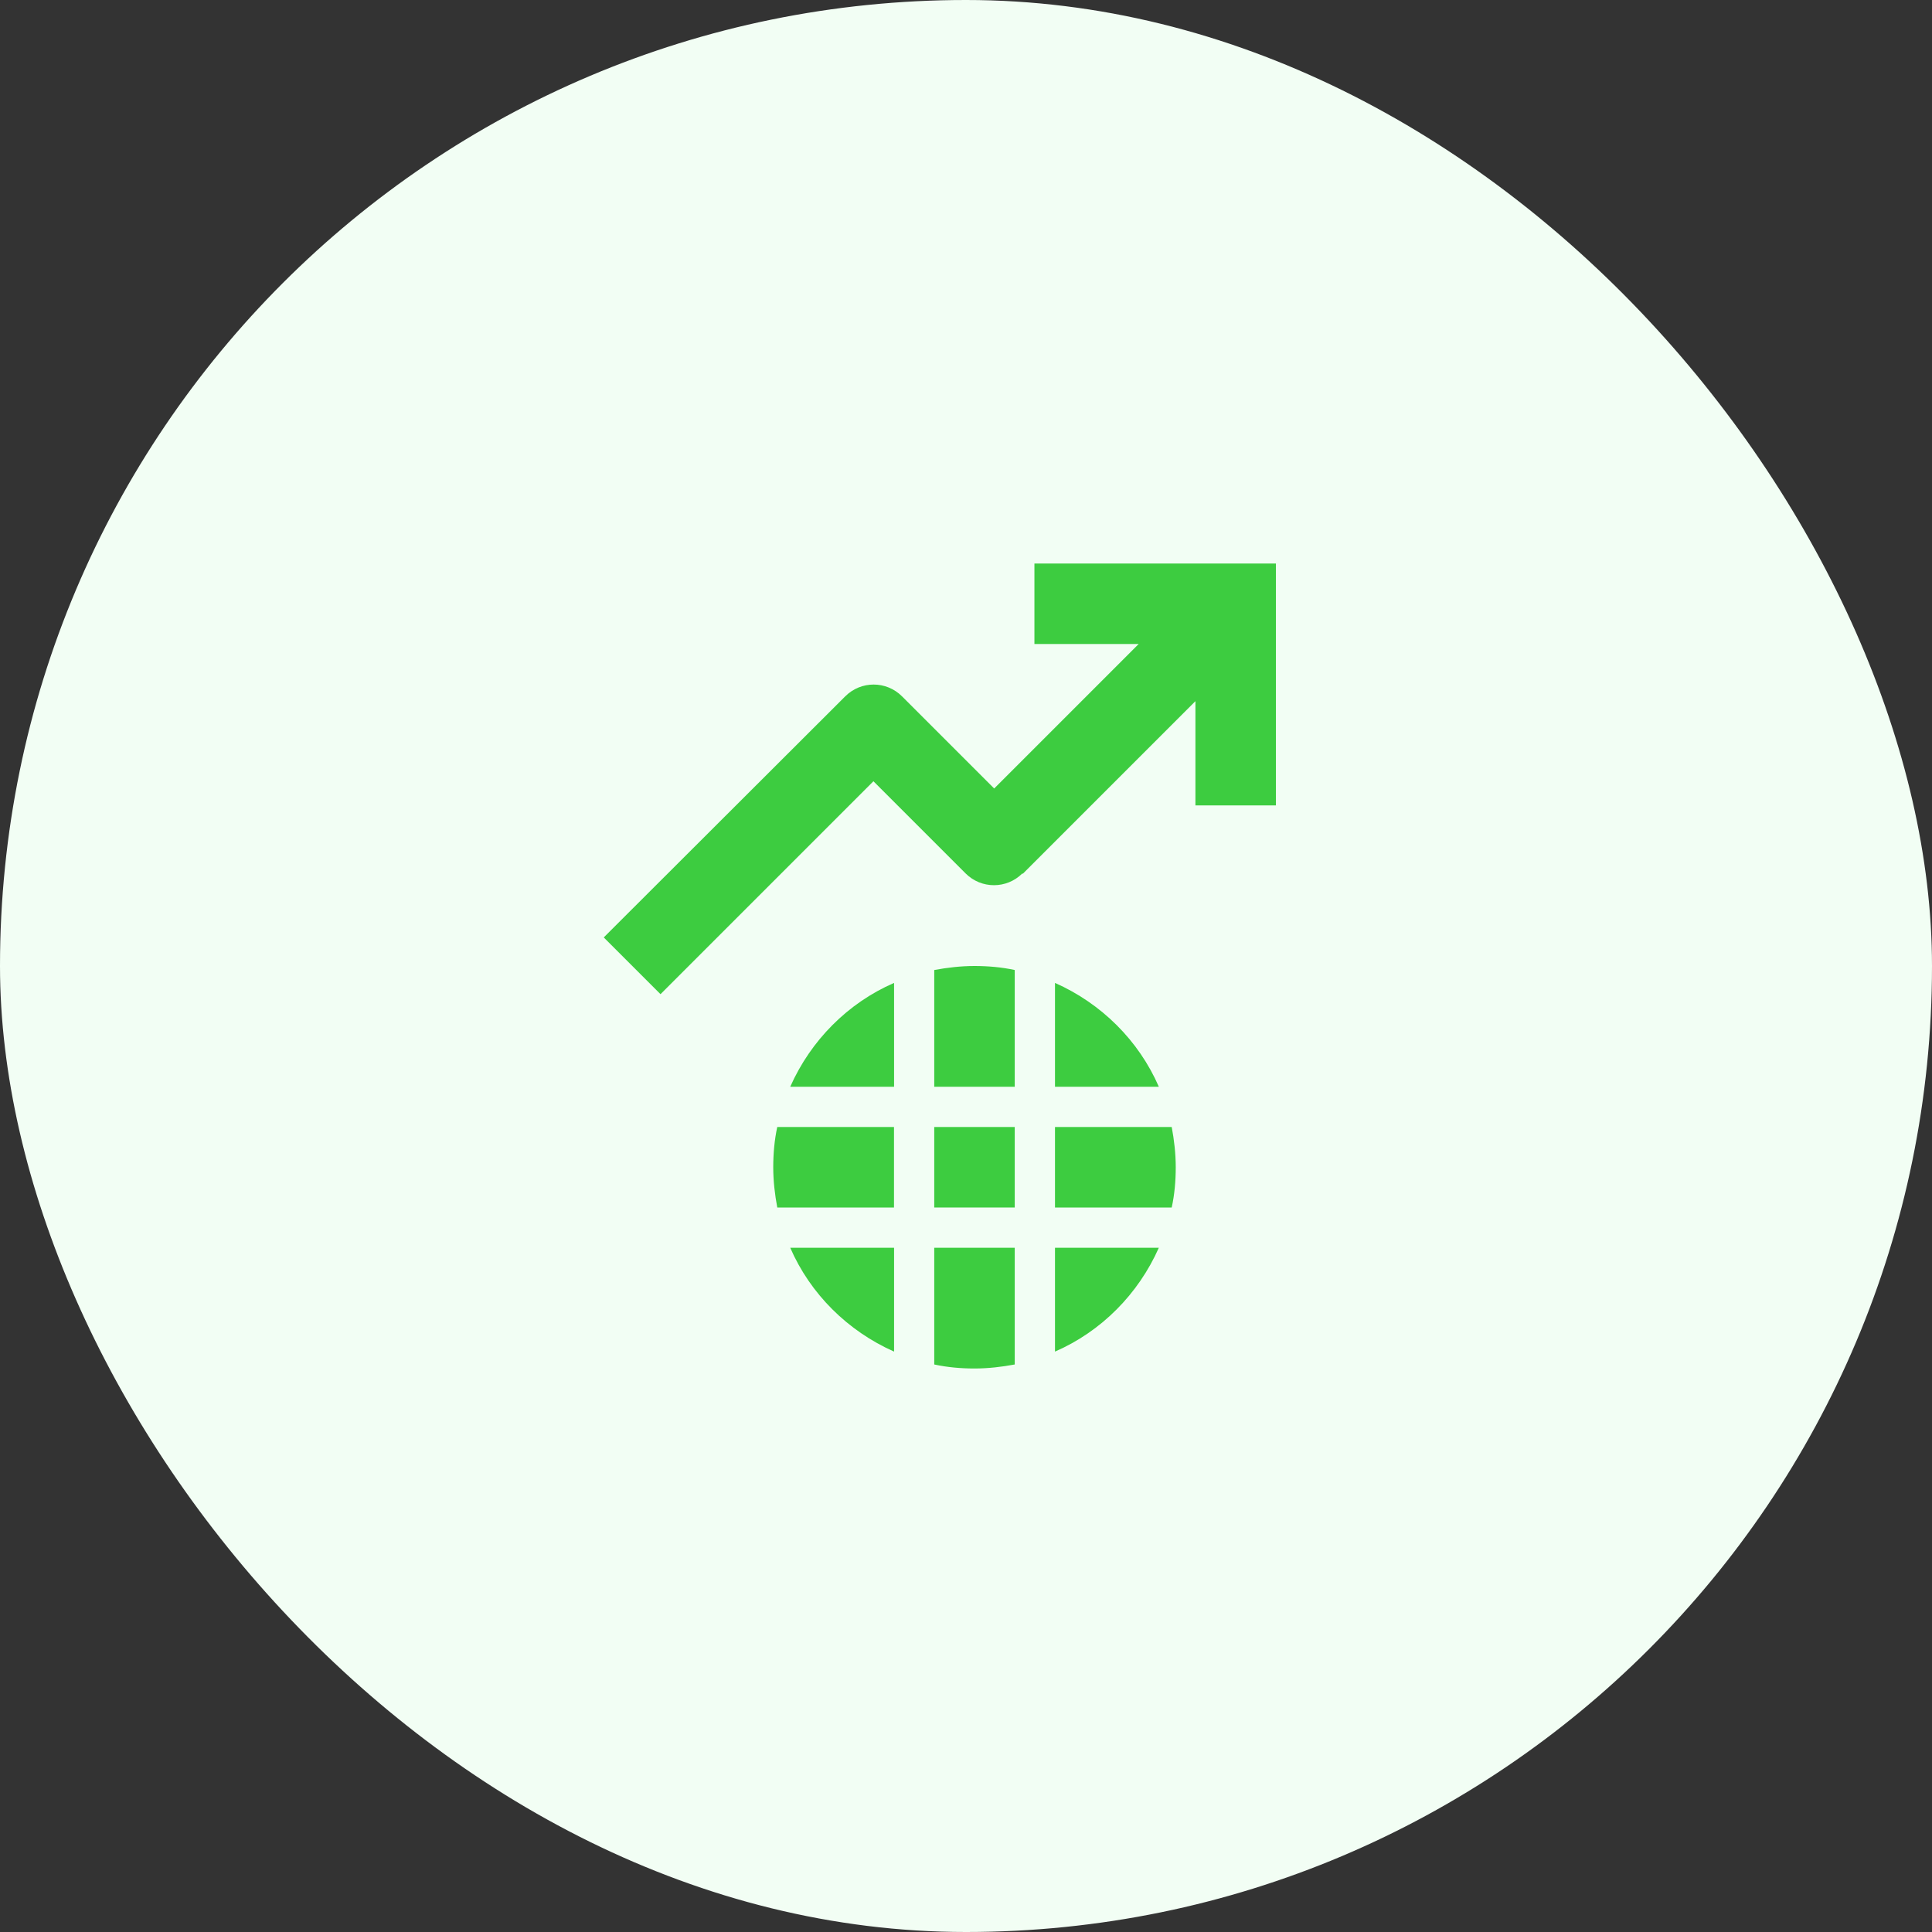<svg width="96" height="96" viewBox="0 0 96 96" fill="none" xmlns="http://www.w3.org/2000/svg">
<rect x="0" y="0" width="96" height="96" fill="#333333" stroke="none"/>
<rect width="96" height="96" rx="48" fill="#F2FEF4"/>
<path d="M50.82 43.42L59.4 34.84V40.02H63.4V28H51.4V32H56.58L49.4 39.18L44.82 34.6C44.04 33.82 42.78 33.82 42 34.6L30 46.58L32.82 49.4L43.4 38.82L47.98 43.4C48.76 44.18 50.02 44.18 50.8 43.4L50.82 43.42Z" fill="#3DCC40"/>
<path d="M50.422 48.2C49.782 48.06 49.102 48 48.422 48C47.742 48 47.062 48.08 46.422 48.2V54H50.422V48.2Z" fill="#3DCC40"/>
<path d="M50.422 56H46.422V60H50.422V56Z" fill="#3DCC40"/>
<path d="M52.422 48.84V54H57.582C56.582 51.7 54.722 49.86 52.422 48.84Z" fill="#3DCC40"/>
<path d="M52.422 60H58.222C58.362 59.36 58.422 58.68 58.422 58C58.422 57.32 58.342 56.64 58.222 56H52.422V60Z" fill="#3DCC40"/>
<path d="M44.426 54V48.84C42.126 49.84 40.286 51.7 39.266 54H44.426Z" fill="#3DCC40"/>
<path d="M44.422 56H38.622C38.482 56.64 38.422 57.32 38.422 58C38.422 58.68 38.502 59.36 38.622 60H44.422V56Z" fill="#3DCC40"/>
<path d="M52.422 67.16C54.722 66.16 56.562 64.3 57.582 62H52.422V67.16Z" fill="#3DCC40"/>
<path d="M46.422 67.8C47.062 67.94 47.742 68 48.422 68C49.102 68 49.782 67.92 50.422 67.8V62H46.422V67.8Z" fill="#3DCC40"/>
<path d="M44.426 67.16V62H39.266C40.266 64.3 42.126 66.14 44.426 67.16Z" fill="#3DCC40"/>
</svg>
